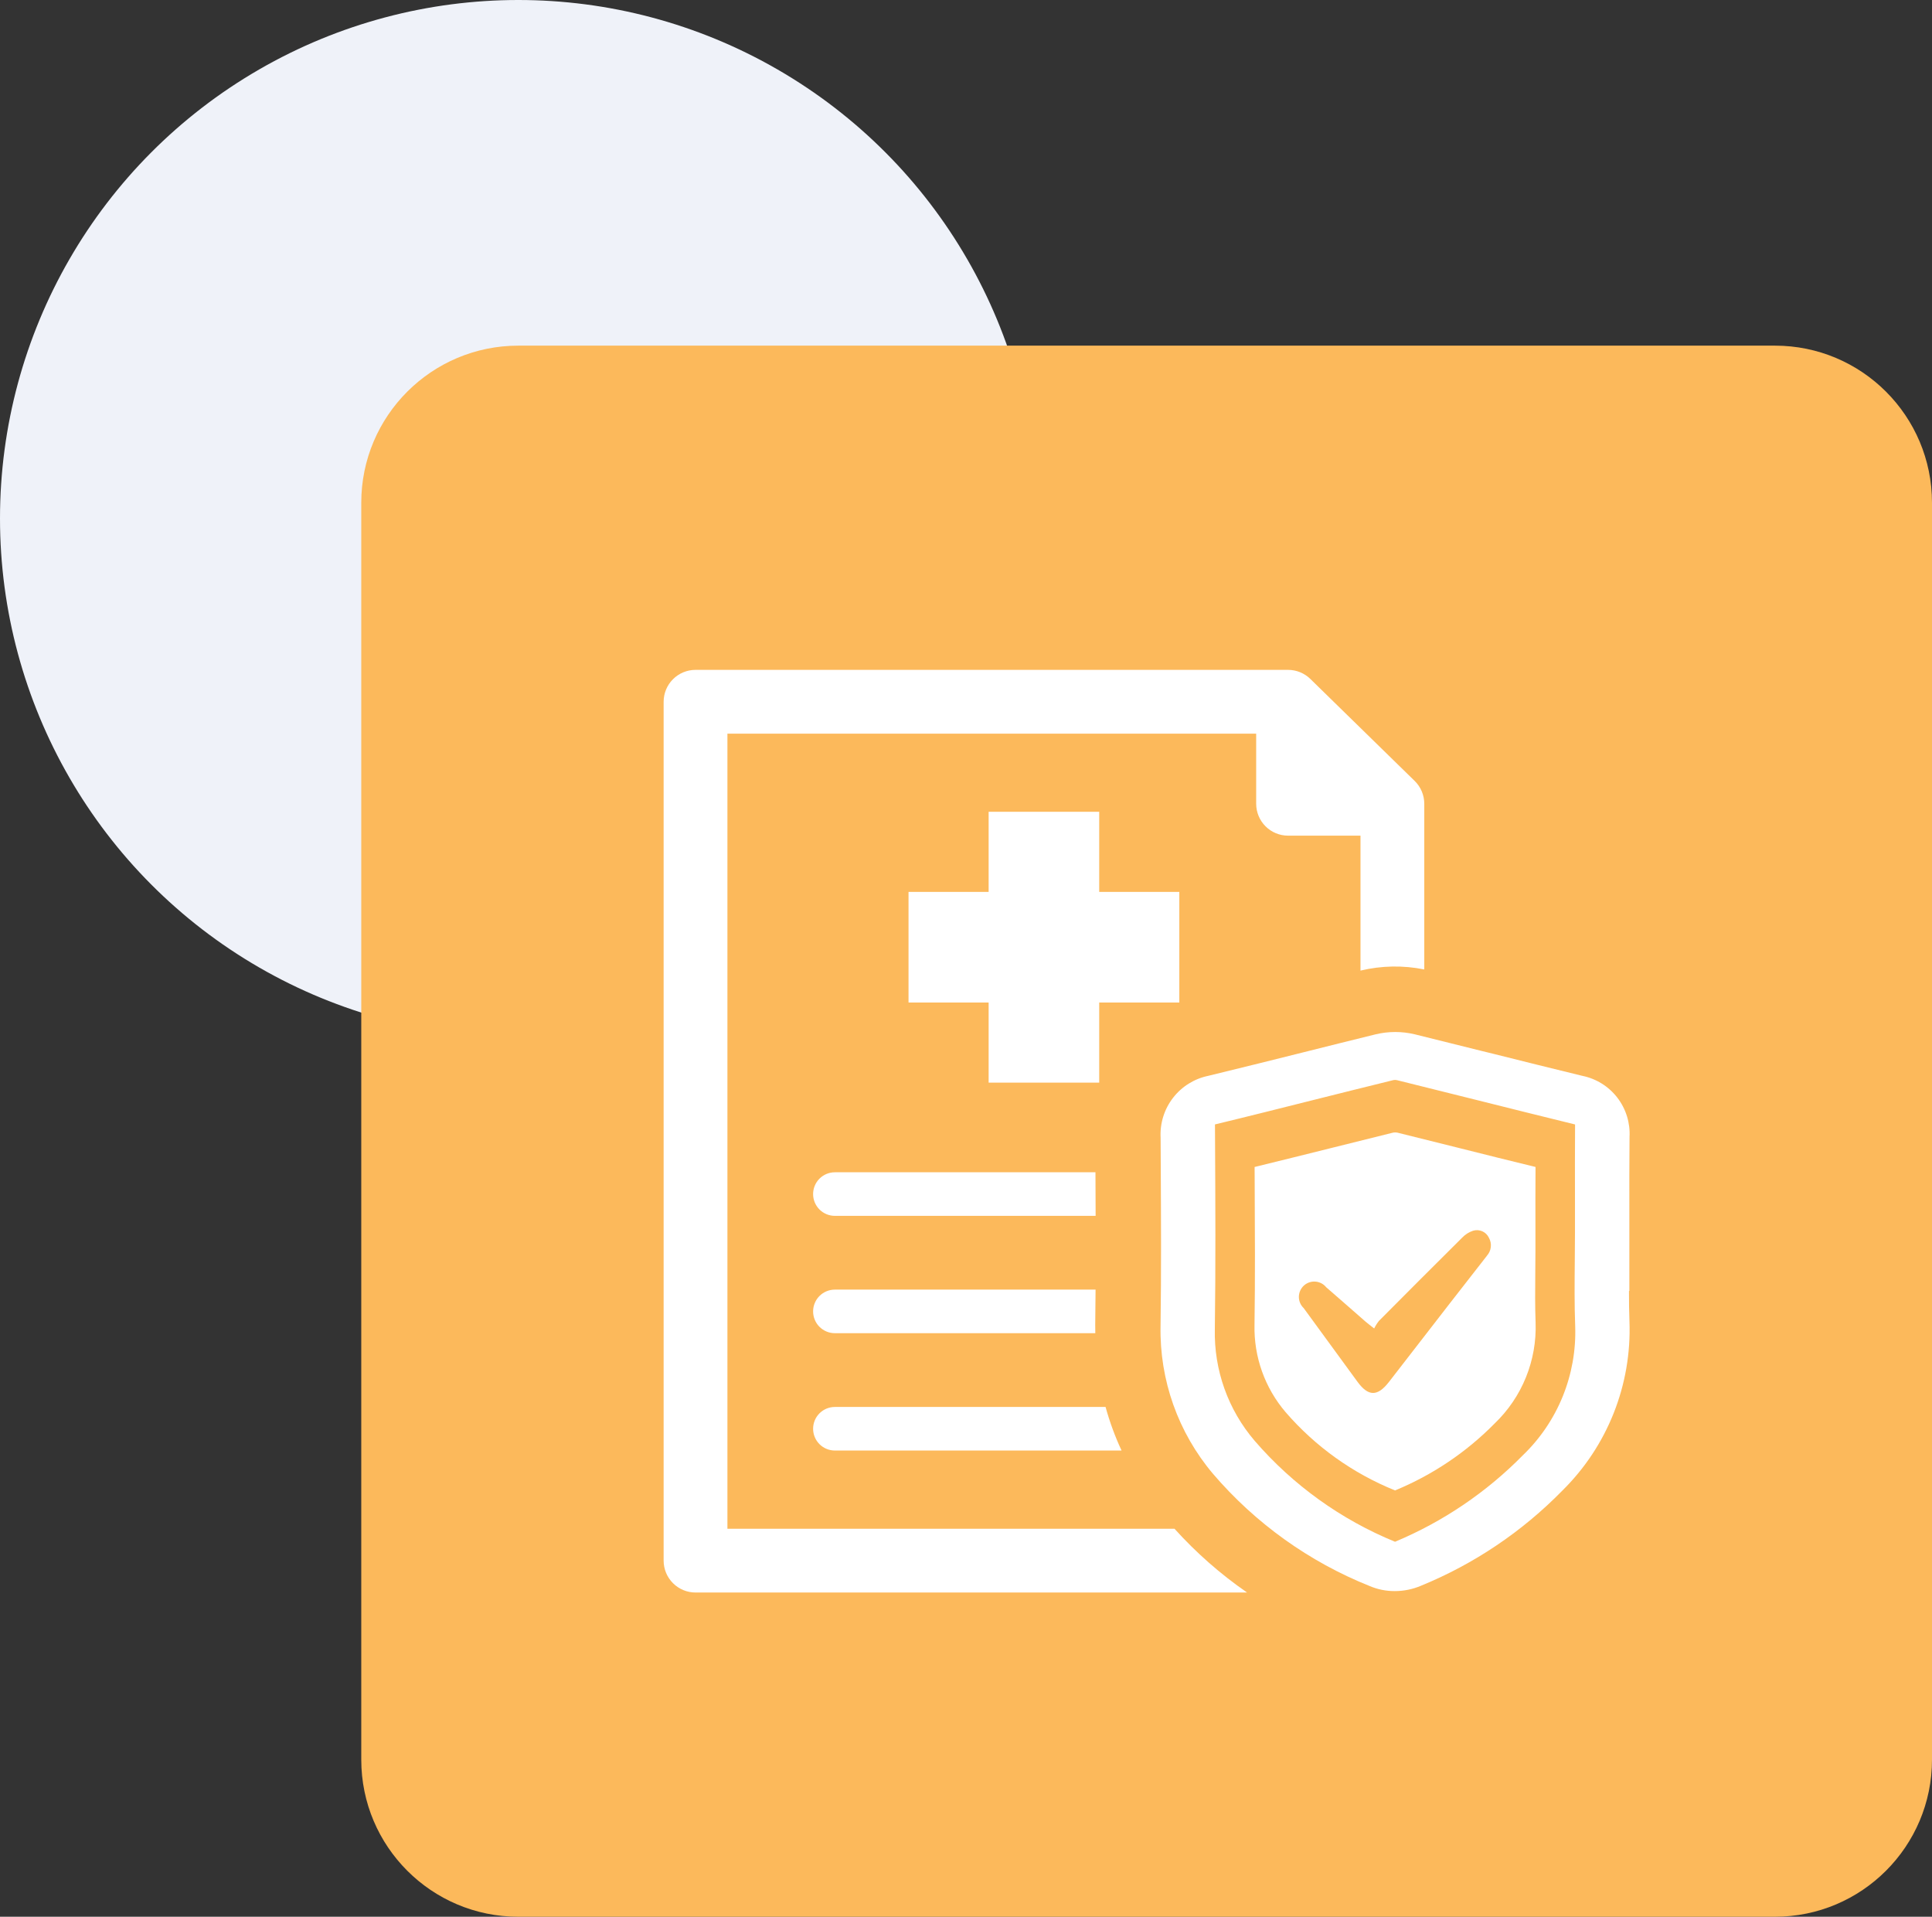<svg width="123" height="122" viewBox="0 0 123 122" fill="none" xmlns="http://www.w3.org/2000/svg">
<rect x="0" y="0" width="123" height="122" fill="#333333" stroke="none"/>
<circle cx="33" cy="33" r="33" fill="#EFF2F9"/>
<g clip-path="url(#clip0_1_277)">
<path d="M113 22H33C27.477 22 23 26.477 23 32V112C23 117.523 27.477 122 33 122H113C118.523 122 123 117.523 123 112V32C123 26.477 118.523 22 113 22Z" fill="#FCB95B"/>
<path d="M97.763 84.188C97.724 83.138 97.734 82.088 97.743 81.065C97.743 80.607 97.753 80.148 97.753 79.691V78.169C97.753 76.895 97.747 75.579 97.759 74.277C96.138 73.883 94.504 73.477 92.92 73.077C91.627 72.753 90.29 72.419 88.975 72.095C88.876 72.074 88.773 72.074 88.674 72.095C87.383 72.412 86.074 72.741 84.799 73.059C83.186 73.459 81.522 73.878 79.874 74.278L79.879 75.369C79.894 78.302 79.912 81.336 79.868 84.324C79.82 86.36 80.527 88.343 81.852 89.889C83.746 92.077 86.132 93.782 88.816 94.865C91.198 93.884 93.357 92.431 95.164 90.595C96.024 89.77 96.699 88.773 97.147 87.669C97.595 86.565 97.805 85.379 97.763 84.188ZM94.657 79.938C93.865 80.955 93.072 81.972 92.278 82.989C90.991 84.648 89.706 86.308 88.421 87.968C87.695 88.9 87.112 88.89 86.421 87.946C85.28 86.385 84.139 84.823 82.999 83.261C82.902 83.169 82.824 83.058 82.772 82.935C82.719 82.812 82.692 82.679 82.692 82.545C82.693 82.411 82.721 82.278 82.775 82.156C82.829 82.033 82.907 81.923 83.005 81.831C83.103 81.74 83.219 81.67 83.346 81.626C83.472 81.581 83.606 81.563 83.74 81.573C83.874 81.582 84.004 81.619 84.123 81.68C84.242 81.742 84.347 81.828 84.431 81.932C85.269 82.657 86.1 83.389 86.931 84.116C87.066 84.233 87.21 84.338 87.486 84.556C87.57 84.385 87.672 84.223 87.791 84.073C89.551 82.301 91.318 80.535 93.091 78.773C93.283 78.572 93.521 78.422 93.784 78.335C93.978 78.277 94.186 78.289 94.371 78.371C94.556 78.454 94.705 78.599 94.791 78.782C94.894 78.965 94.936 79.175 94.911 79.383C94.886 79.591 94.796 79.785 94.653 79.938H94.657Z" fill="white"/>
<path d="M103.739 84.122C103.714 83.48 103.708 82.822 103.708 82.166H103.732V77.26C103.732 75.654 103.726 73.994 103.743 72.374C103.794 71.469 103.517 70.577 102.963 69.86C102.409 69.144 101.614 68.651 100.726 68.474C98.864 68.023 96.966 67.548 95.131 67.089L94.314 66.889C92.926 66.541 91.49 66.182 90.077 65.835C89.255 65.637 88.398 65.637 87.577 65.835C86.024 66.216 84.477 66.603 83.039 66.964C81.257 67.41 79.039 67.964 76.928 68.475C76.033 68.659 75.234 69.158 74.677 69.881C74.119 70.605 73.84 71.504 73.89 72.416L73.899 74.162C73.917 77.521 73.935 80.995 73.886 84.396C73.817 87.835 75.004 91.181 77.225 93.807C79.924 96.959 83.347 99.41 87.201 100.951C87.704 101.165 88.246 101.275 88.794 101.272C89.366 101.273 89.932 101.158 90.459 100.935C93.844 99.551 96.91 97.488 99.468 94.874C100.886 93.476 101.999 91.798 102.734 89.947C103.469 88.096 103.811 86.112 103.739 84.122ZM96.947 92.632C94.629 94.988 91.864 96.858 88.815 98.132C85.374 96.724 82.314 94.525 79.883 91.713C78.185 89.734 77.28 87.196 77.342 84.589C77.398 80.614 77.377 76.581 77.356 72.68L77.35 71.569C79.428 71.069 81.521 70.54 83.55 70.031C85.244 69.607 86.995 69.168 88.72 68.745C88.79 68.733 88.862 68.734 88.931 68.75C90.64 69.171 92.378 69.606 94.059 70.027C96.093 70.536 98.188 71.061 100.276 71.571C100.264 73.184 100.267 74.807 100.27 76.384V78.442C100.27 79.049 100.264 79.657 100.258 80.264C100.245 81.619 100.231 83.02 100.284 84.421C100.336 85.948 100.065 87.467 99.49 88.882C98.915 90.297 98.049 91.575 96.947 92.632Z" fill="white"/>
<path d="M75.081 56.769H69.981V51.669H62.941V56.769H57.841V63.809H62.941V68.909H69.981V63.809H75.081V56.769Z" fill="white"/>
<path d="M69.742 74.615H53.153C52.785 74.615 52.432 74.761 52.172 75.021C51.912 75.281 51.766 75.634 51.766 76.002C51.766 76.37 51.912 76.723 52.172 76.983C52.432 77.243 52.785 77.389 53.153 77.389H69.753C69.753 76.458 69.749 75.533 69.742 74.615Z" fill="white"/>
<path d="M69.727 84.327C69.738 83.583 69.743 82.833 69.749 82.083H53.153C52.785 82.083 52.432 82.229 52.172 82.489C51.912 82.749 51.766 83.102 51.766 83.47C51.766 83.838 51.912 84.191 52.172 84.451C52.432 84.711 52.785 84.857 53.153 84.857H69.732C69.729 84.68 69.725 84.505 69.727 84.327Z" fill="white"/>
<path d="M70.385 89.552H53.153C52.785 89.552 52.432 89.698 52.172 89.958C51.912 90.218 51.766 90.571 51.766 90.939C51.766 91.307 51.912 91.66 52.172 91.92C52.432 92.18 52.785 92.326 53.153 92.326H71.404C70.988 91.431 70.647 90.503 70.385 89.552Z" fill="white"/>
<path d="M74.773 97.303H46.311V46.697H79.974V51.159C79.974 51.697 80.188 52.214 80.569 52.594C80.949 52.975 81.466 53.189 82.004 53.189H86.615V61.778C87.947 61.458 89.333 61.433 90.676 61.705V51.159C90.676 50.888 90.622 50.621 90.517 50.371C90.412 50.122 90.259 49.896 90.065 49.707L83.423 43.215C83.044 42.844 82.534 42.637 82.004 42.637H44.28C43.742 42.637 43.225 42.851 42.845 43.232C42.464 43.612 42.25 44.129 42.25 44.667V99.333C42.25 99.871 42.464 100.388 42.845 100.768C43.225 101.149 43.742 101.363 44.28 101.363H79.394C77.702 100.193 76.151 98.831 74.773 97.303Z" fill="white"/>
</g>
<defs>
<clipPath id="clip0_1_277">
<rect width="100" height="100" fill="white" transform="translate(23 22)"/>
</clipPath>
</defs>
</svg>
